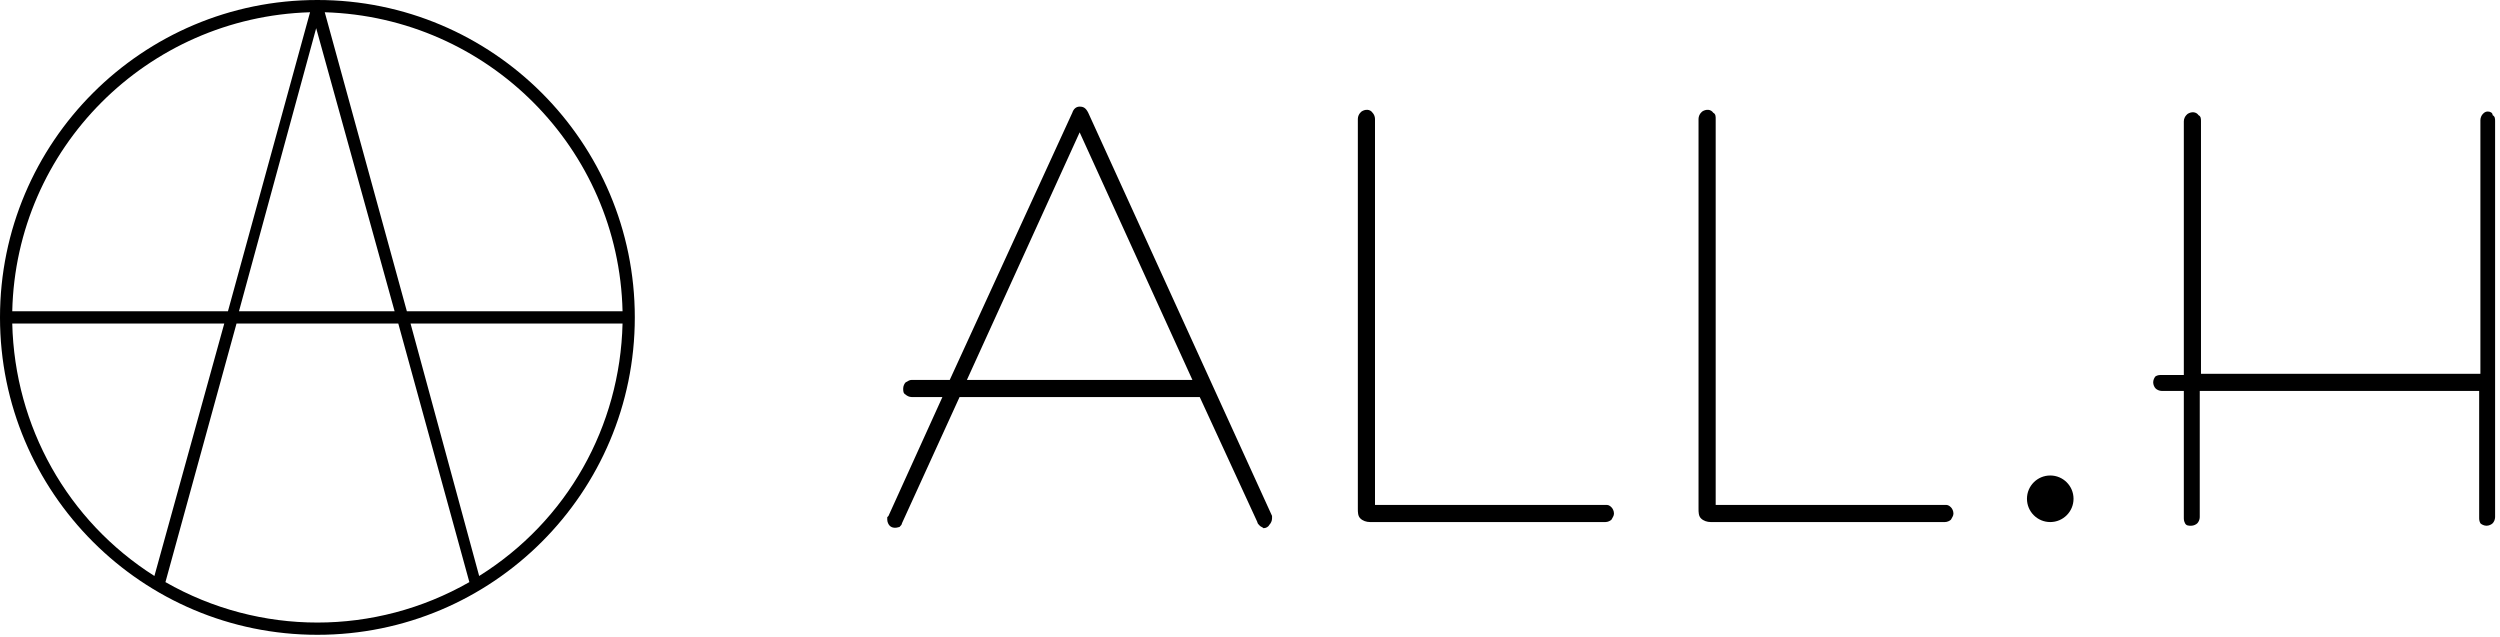 <?xml version="1.0" encoding="utf-8"?>
<!-- Generator: Adobe Illustrator 24.1.1, SVG Export Plug-In . SVG Version: 6.00 Build 0)  -->
<svg version="1.1" id="レイヤー_1" xmlns="http://www.w3.org/2000/svg" xmlns:xlink="http://www.w3.org/1999/xlink" x="0px"
	 y="0px" viewBox="0 0 204 52" style="enable-background:new 0 0 204 52;" xml:space="preserve">
<g id="レイヤー_2_1_">
	<g id="レイヤー_1-2">
		<path d="M25.9,0C11.6,0,0,11.6,0,25.9s11.6,25.9,25.9,25.9c14.3,0,25.9-11.6,25.9-25.9c0,0,0,0,0,0C51.8,11.6,40.2,0,25.9,0z
			 M50.8,25.4H33.2L26.5,1C39.8,1.4,50.5,12.1,50.8,25.4z M32.2,25.4H19.5l6.3-23.1L32.2,25.4z M25.3,1l-6.7,24.4H1
			C1.3,12.1,12,1.4,25.3,1z M1,26.4h17.3L12.6,47C5.5,42.5,1.2,34.8,1,26.4z M13.5,47.5l5.8-21.1h13.2l5.8,21.1
			C30.6,51.9,21.2,51.9,13.5,47.5z M39.1,47l-5.6-20.6h17.3C50.6,34.8,46.3,42.5,39.1,47z"/>
		<path d="M203,9.1L203,9.1c-0.2,0-0.3,0.1-0.4,0.2c-0.1,0.1-0.2,0.3-0.2,0.5v20.7h-22.8V9.9c0-0.2,0-0.4-0.2-0.5
			c-0.2-0.3-0.6-0.3-0.9-0.1c0,0-0.1,0.1-0.1,0.1c-0.1,0.1-0.2,0.3-0.2,0.5v20.7h-1.8c-0.2,0-0.3,0-0.5,0.1
			c-0.1,0.1-0.2,0.3-0.2,0.5c0,0.2,0.1,0.4,0.2,0.5c0.1,0.1,0.3,0.2,0.5,0.2h1.8v10.3c0,0.2,0,0.3,0.1,0.5c0.1,0.2,0.3,0.2,0.5,0.2
			c0.2,0,0.4-0.1,0.5-0.2c0.1-0.1,0.2-0.3,0.2-0.5V31.9h22.8v10.3c0,0.2,0,0.3,0.1,0.5c0.1,0.1,0.3,0.2,0.5,0.2
			c0.2,0,0.4-0.1,0.5-0.2c0.1-0.1,0.2-0.3,0.2-0.5V9.9c0-0.2,0-0.4-0.2-0.5C203.4,9.2,203.2,9.1,203,9.1z"/>
		<path d="M88.8,9.2c-0.2-0.4-0.4-0.5-0.7-0.5c-0.3,0-0.5,0.2-0.6,0.5L77.5,31h-3.1c-0.2,0-0.3,0.1-0.5,0.2
			c-0.1,0.1-0.2,0.3-0.2,0.5c0,0.2,0,0.4,0.2,0.5c0.1,0.1,0.3,0.2,0.5,0.2h2.5l-4.4,9.7l-0.1,0.1c0,0.1,0,0.1,0,0.2
			c0,0.2,0.1,0.4,0.2,0.5c0.2,0.2,0.5,0.2,0.8,0.1c0.1-0.1,0.2-0.2,0.2-0.3l4.7-10.3h19.6l4.7,10.2c0,0.1,0.1,0.2,0.2,0.3
			c0.1,0.1,0.2,0.1,0.3,0.2c0.2,0,0.4-0.1,0.5-0.3c0.1-0.1,0.2-0.3,0.2-0.5c0-0.1,0-0.1,0-0.2L88.8,9.2z M78.9,31l9.2-20.2L97.3,31
			H78.9z"/>
		<path d="M131,41.2h-18.8V9.7c0-0.2-0.1-0.4-0.2-0.5c-0.2-0.3-0.6-0.3-0.9-0.1c0,0-0.1,0.1-0.1,0.1c-0.1,0.1-0.2,0.3-0.2,0.5v31.8
			c0,0.3,0,0.6,0.2,0.8c0.2,0.2,0.5,0.3,0.8,0.3H131c0.2,0,0.4-0.1,0.5-0.2c0.1-0.2,0.2-0.3,0.2-0.5c0-0.2-0.1-0.4-0.2-0.5
			C131.3,41.2,131.2,41.2,131,41.2z"/>
		<path d="M158.7,41.2H140V9.7c0-0.2,0-0.4-0.2-0.5c-0.2-0.3-0.6-0.3-0.9-0.1c0,0-0.1,0.1-0.1,0.1c-0.1,0.1-0.2,0.3-0.2,0.5v31.8
			c0,0.3,0,0.6,0.2,0.8c0.2,0.2,0.5,0.3,0.8,0.3h19.1c0.2,0,0.4-0.1,0.5-0.2c0.1-0.2,0.2-0.3,0.2-0.5c0-0.2-0.1-0.4-0.2-0.5
			C159,41.2,158.9,41.2,158.7,41.2z"/>
		<circle cx="167.3" cy="40.7" r="1.9"/>
	</g>
</g>
</svg>
